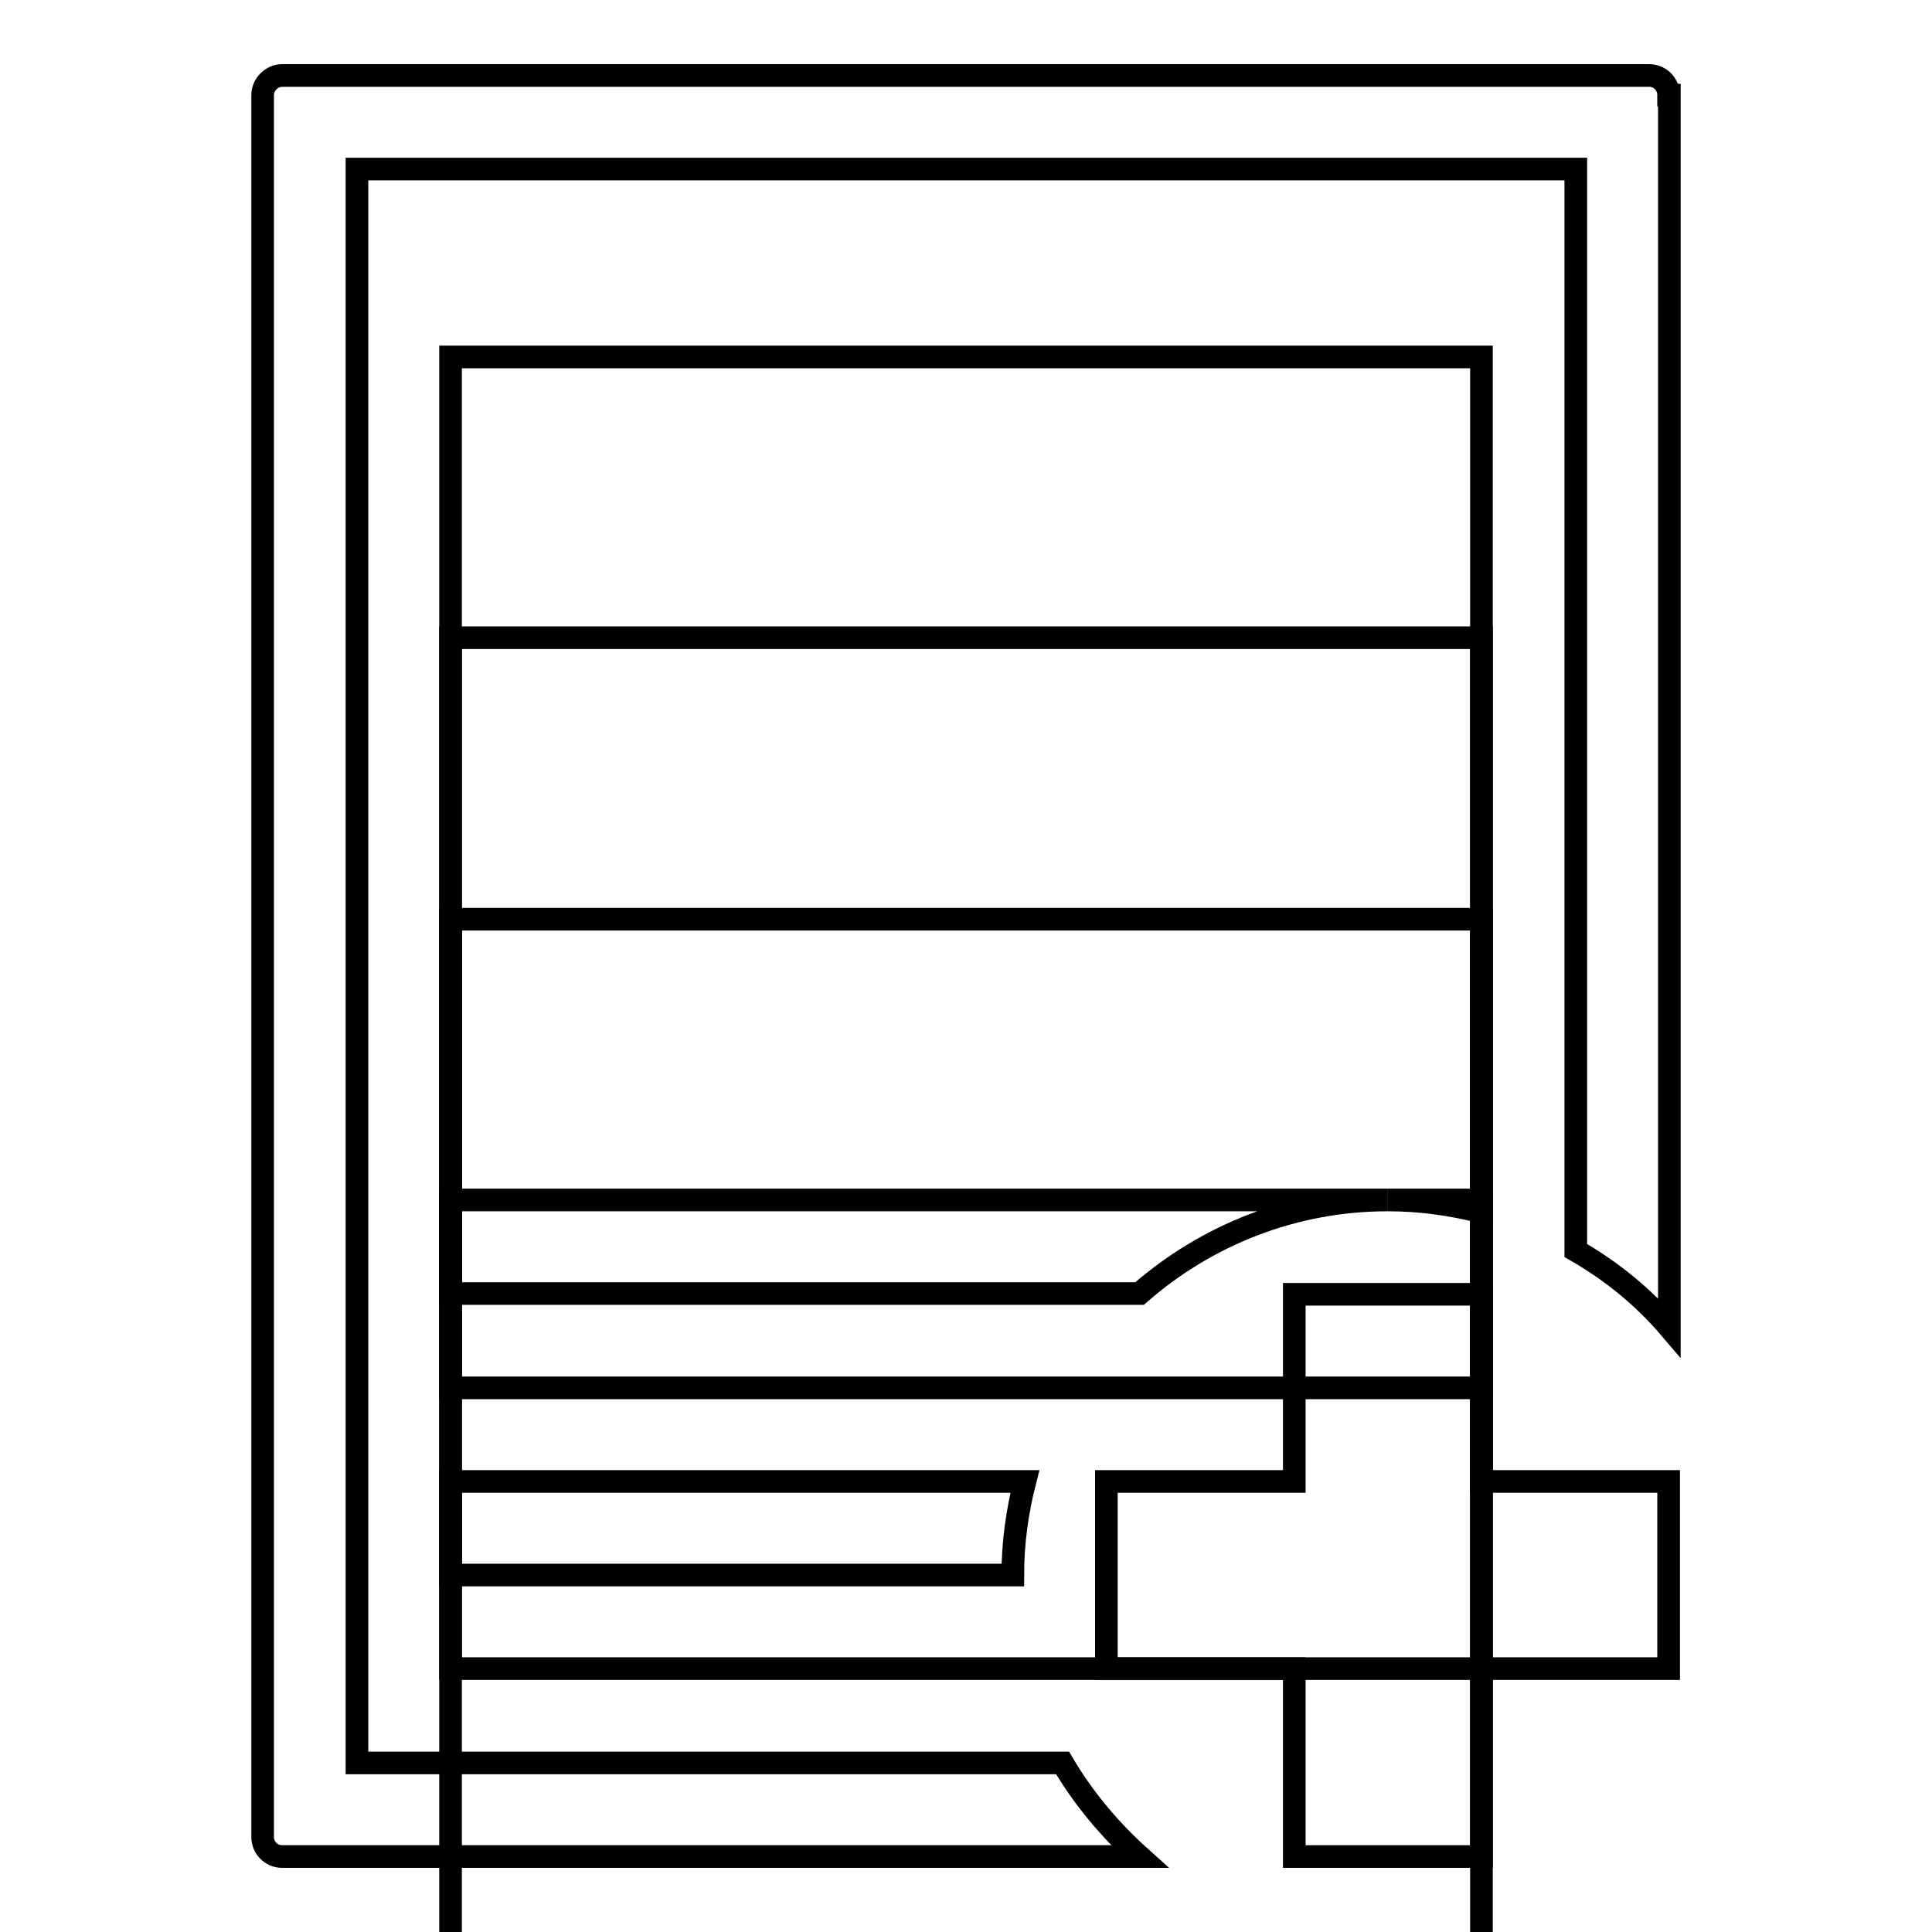 <?xml version="1.0" encoding="utf-8"?>
<!-- Svg Vector Icons : http://www.onlinewebfonts.com/icon -->
<!DOCTYPE svg PUBLIC "-//W3C//DTD SVG 1.1//EN" "http://www.w3.org/Graphics/SVG/1.1/DTD/svg11.dtd">
<svg version="1.1" xmlns="http://www.w3.org/2000/svg" xmlns:xlink="http://www.w3.org/1999/xlink" x="0px" y="0px" viewBox="0 0 256 256" enable-background="new 0 0 256 256" xml:space="preserve">
<g><g><g><path stroke-width="3" fill-opacity="0" stroke="#000000"  d="M59.7,208.7h74.5c0-4.3,0.6-8.5,1.6-12.4H59.7V208.7z"/><path stroke-width="3" fill-opacity="0" stroke="#000000"  d="M196.3,159h-12.4c4.3,0,8.5,0.6,12.4,1.6V159z"/><path stroke-width="3" fill-opacity="0" stroke="#000000"  d="M196.3 246L196.3 221.1 221.1 221.1 221.1 196.3 196.3 196.3 196.3 171.5 171.5 171.5 171.5 196.3 146.6 196.3 146.6 221.1 171.5 221.1 171.5 246 z"/><path stroke-width="3" fill-opacity="0" stroke="#000000"  d="M183.9,159H59.7v12.4H151C159.8,163.7,171.3,159,183.9,159z"/><path stroke-width="3" fill-opacity="0" stroke="#000000"  d="M59.7 121.8h136.6v136.6h-136.6z"/><path stroke-width="3" fill-opacity="0" stroke="#000000"  d="M221.1,12.6c0-1.4-1.1-2.6-2.6-2.6H37.4c-1.4,0-2.6,1.2-2.6,2.6v230.8c0,1.4,1.1,2.6,2.6,2.6H151c-4-3.6-7.5-7.8-10.2-12.4H47.3V22.4h161.5v143.3c4.7,2.7,8.9,6.1,12.4,10.2V12.6z"/><path stroke-width="3" fill-opacity="0" stroke="#000000"  d="M59.7 84.5h136.6v136.6h-136.6z"/><path stroke-width="3" fill-opacity="0" stroke="#000000"  d="M59.7 47.3h136.6v136.6h-136.6z"/></g><g></g><g></g><g></g><g></g><g></g><g></g><g></g><g></g><g></g><g></g><g></g><g></g><g></g><g></g><g></g></g></g>
</svg>